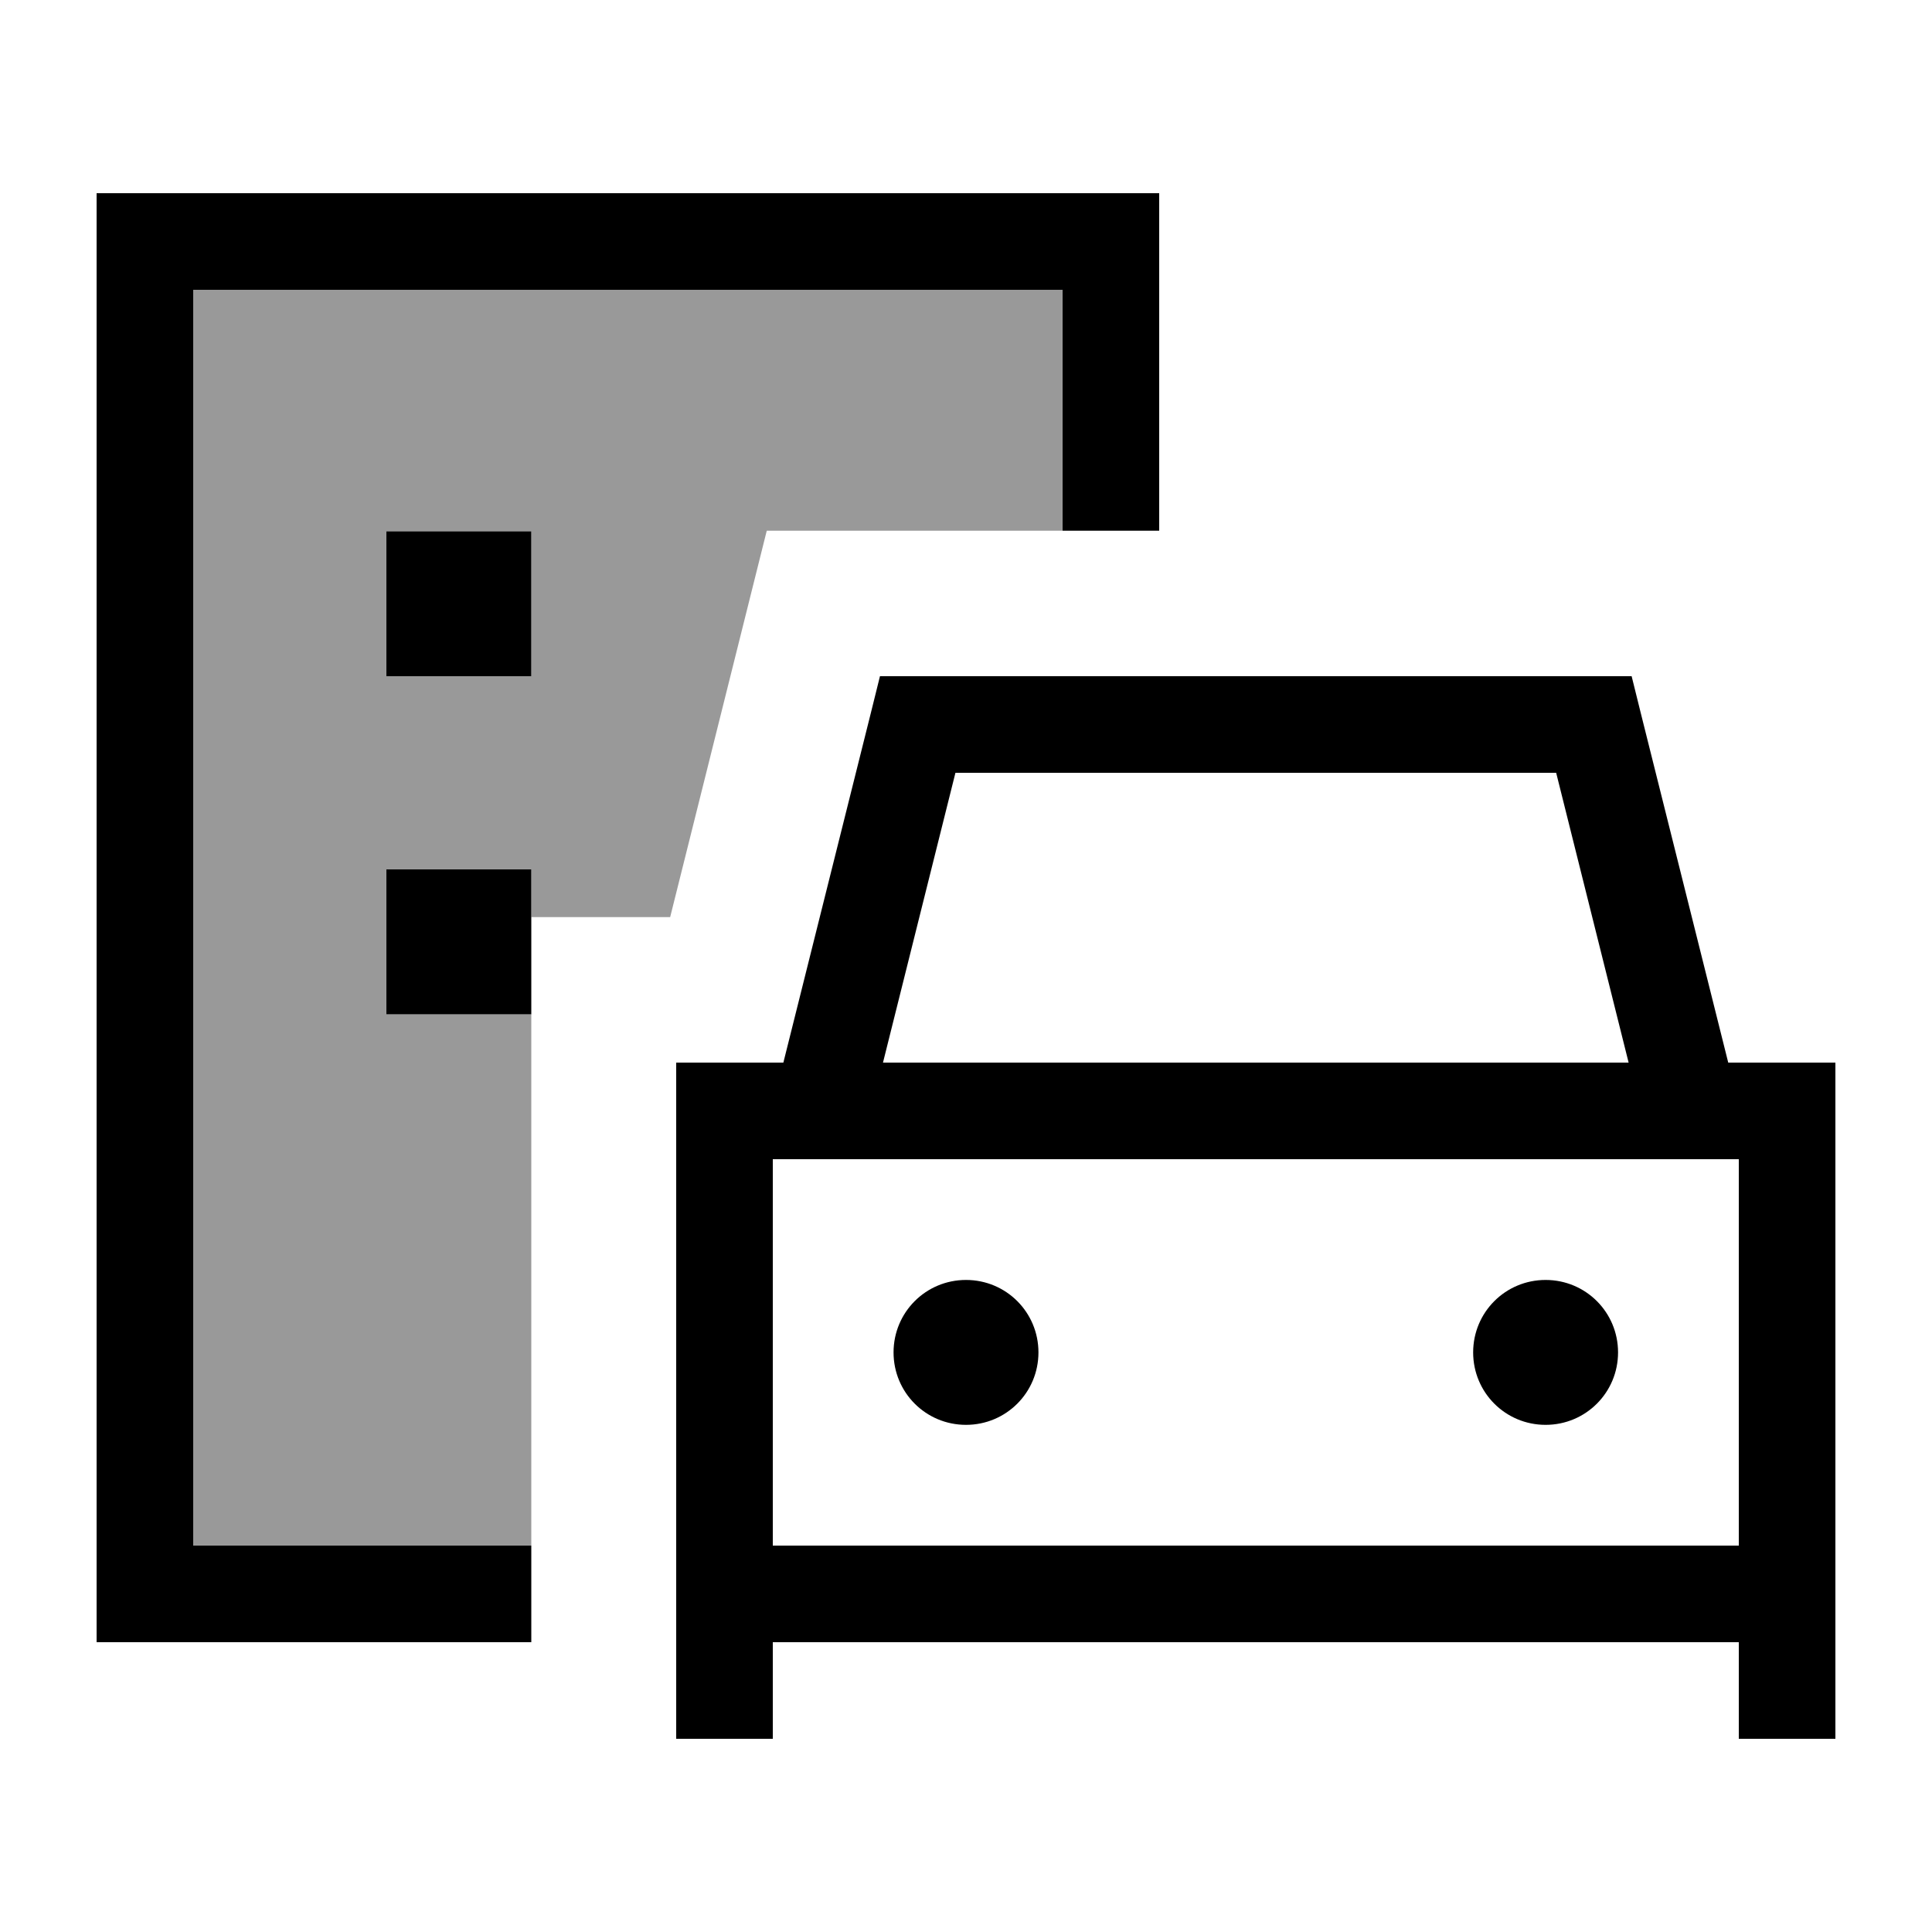 <svg xmlns="http://www.w3.org/2000/svg" viewBox="0 0 640 640"><!--! Font Awesome Pro 7.1.0 by @fontawesome - https://fontawesome.com License - https://fontawesome.com/license (Commercial License) Copyright 2025 Fonticons, Inc. --><path opacity=".4" fill="currentColor" d="M64 96L352 96L352 175.8L254 175.8L222 303.8L176 303.8L176 288L128 288L128 336L176 336L176 512L64 512L64 96zM128 176L128 224L176 224L176 176L128 176z"/><path fill="currentColor" d="M352 96L64 96L64 512L176 512L176 544L32 544L32 64L384 64L384 175.8L352 175.8L352 96zM176 303.8L176 336L128 336L128 288L176 288L176 303.8zM128 176L176 176L176 224L128 224L128 176zM291.5 224L540.5 224L543.5 236.1L572.5 352L608 352L608 576L576 576L576 544L256 544L256 576L224 576L224 352L259.5 352L288.5 236.1L291.5 224zM576 384L256 384L256 512L576 512L576 384zM515.5 256L316.5 256L292.5 352L539.5 352L515.5 256zM320 424C333.3 424 344 434.7 344 448C344 461.3 333.3 472 320 472C306.7 472 296 461.3 296 448C296 434.7 306.7 424 320 424zM488 448C488 434.7 498.7 424 512 424C525.3 424 536 434.7 536 448C536 461.3 525.3 472 512 472C498.7 472 488 461.3 488 448z"/></svg>
